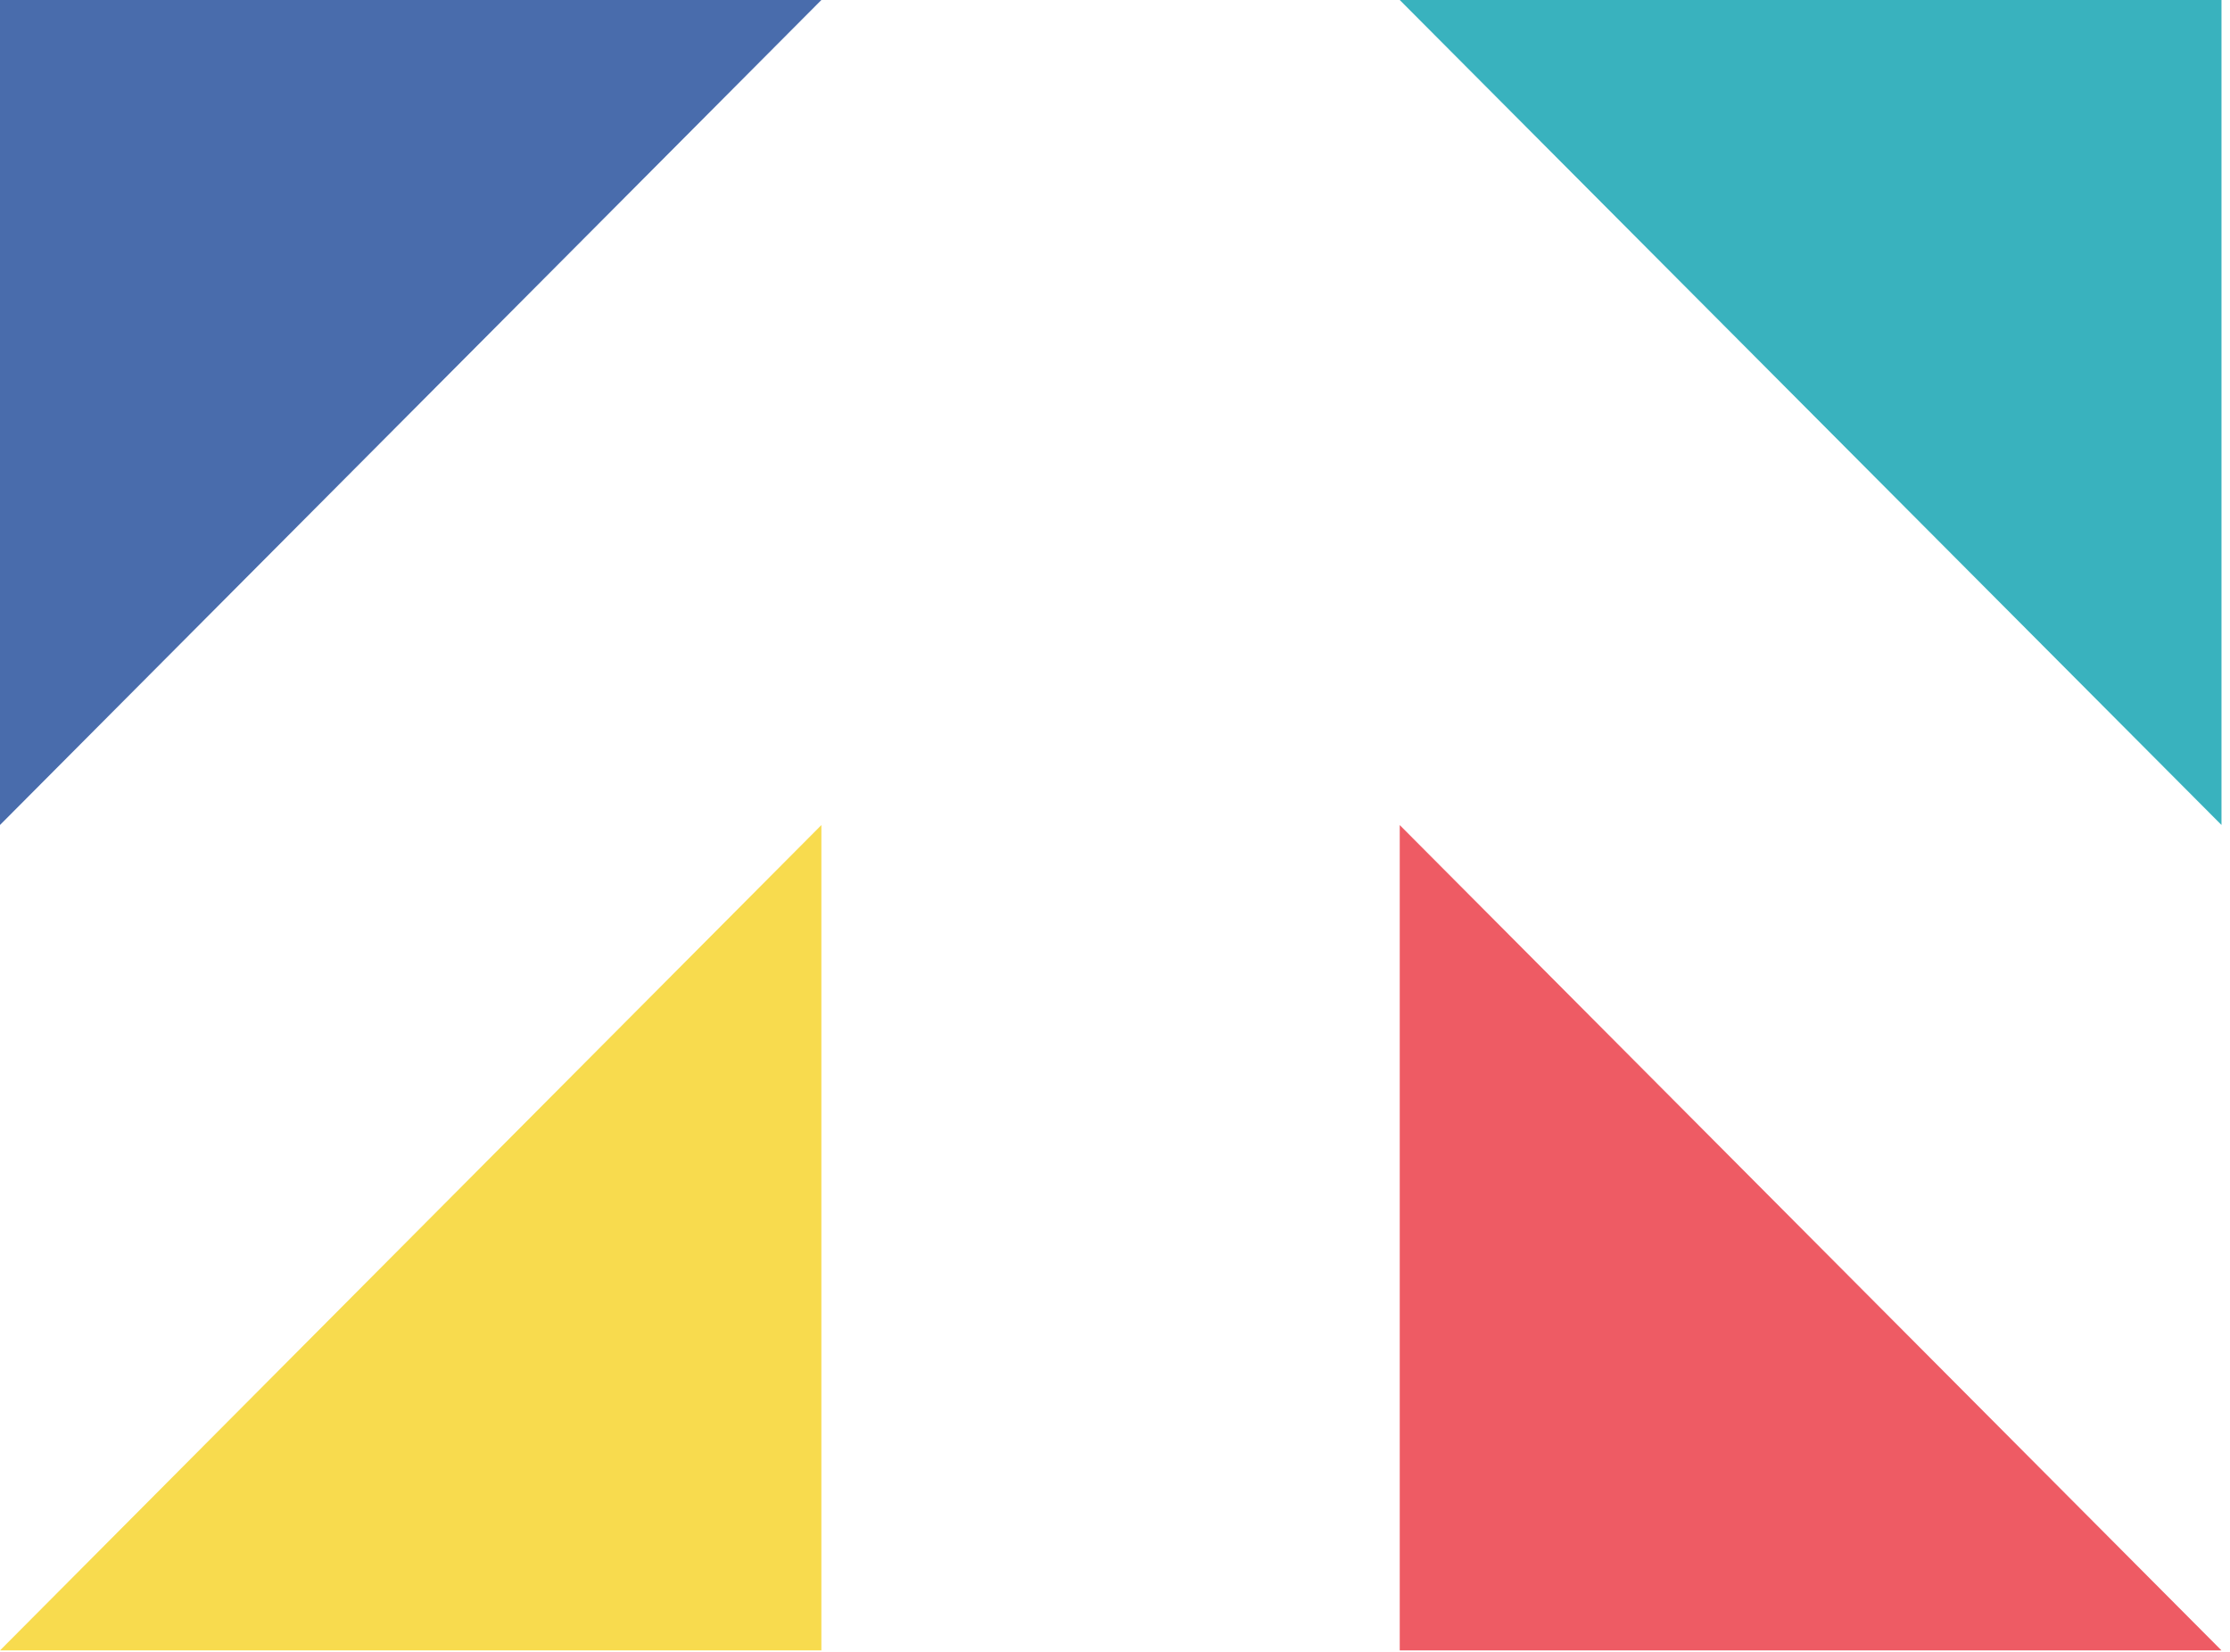 <svg width="54" height="40" viewBox="0 0 54 40" fill="none" xmlns="http://www.w3.org/2000/svg">
<path d="M0 39.965L19.89 19.979V39.965H0Z" fill="#F8DB4E"/>
<path d="M53.794 39.965H33.895V19.979L53.794 39.965Z" fill="#EE5B64"/>
<path d="M19.89 0H0V19.977L19.89 0Z" fill="#496CAC"/>
<path d="M53.794 19.977V0H33.895L53.794 19.977Z" fill="#39B2BE"/>
</svg>
